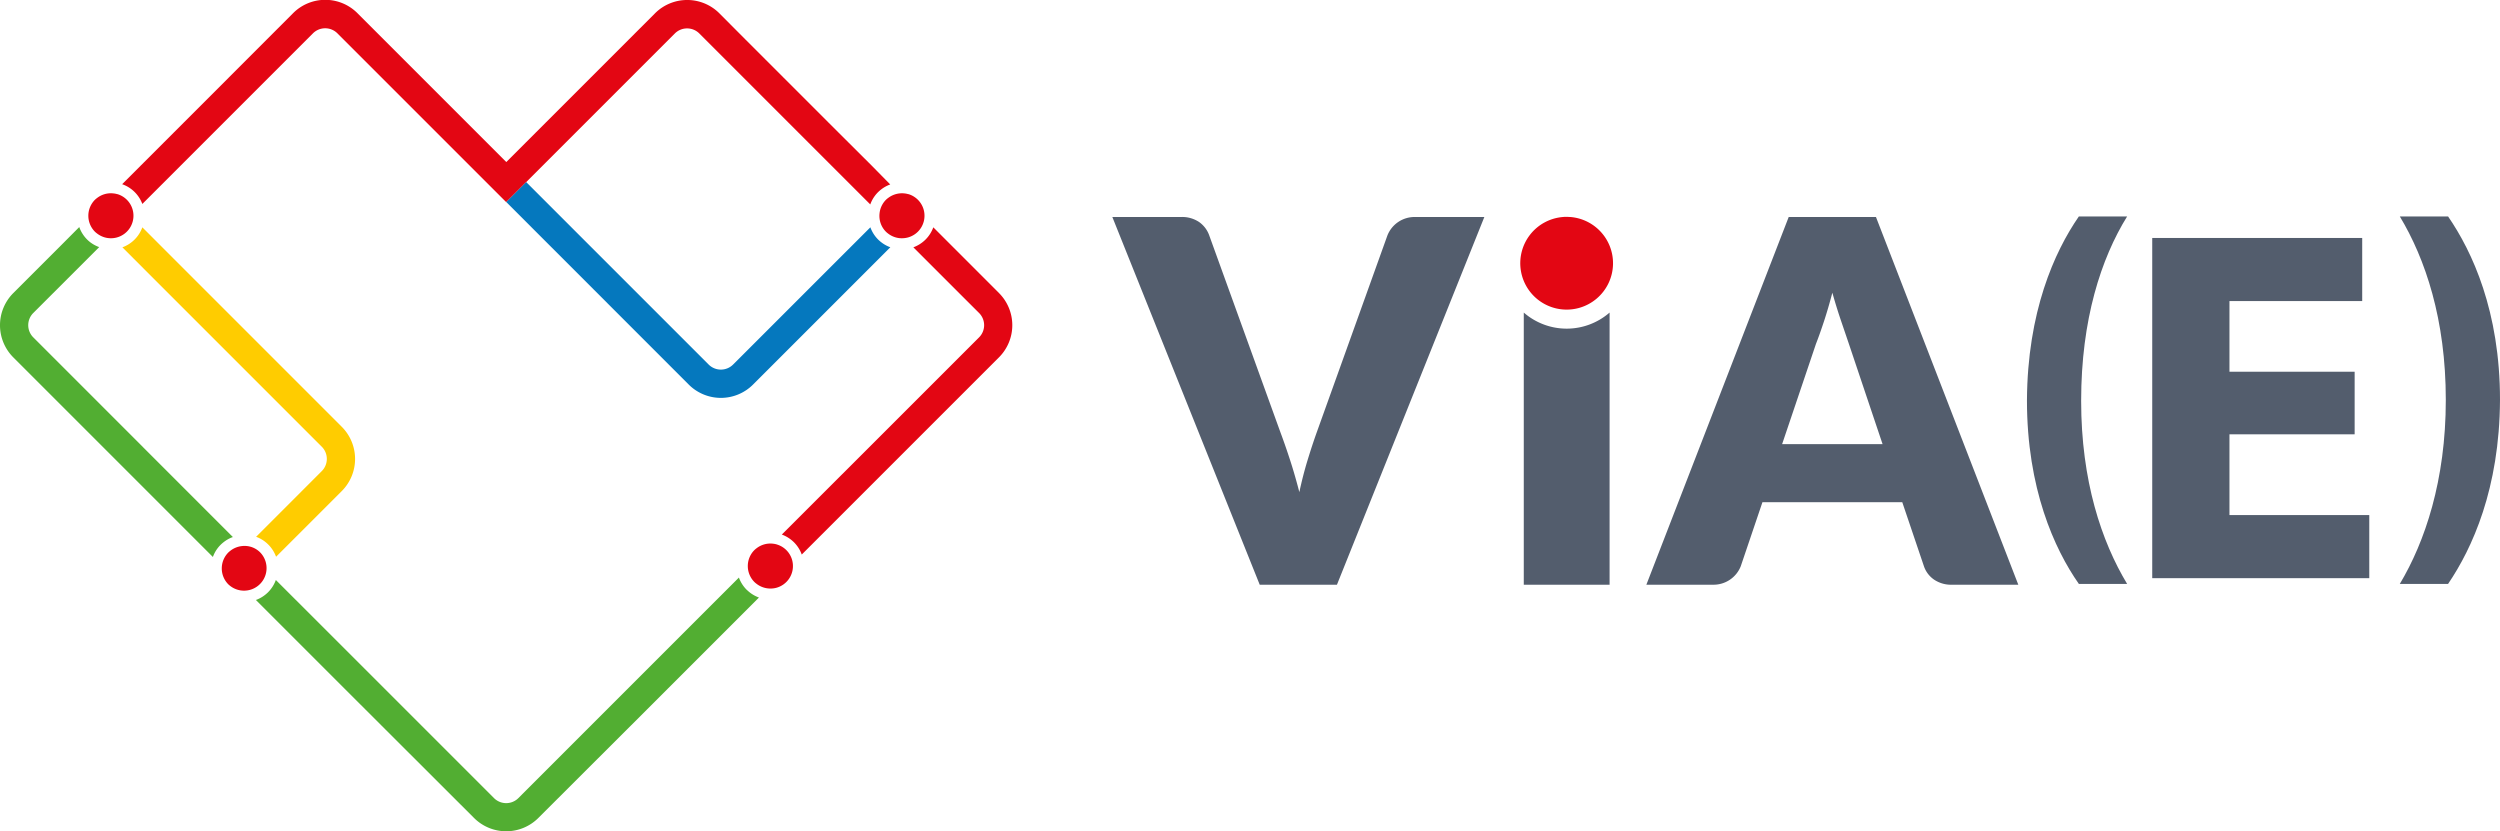 <svg id="Modalità_Isolamento" data-name="Modalità Isolamento" xmlns="http://www.w3.org/2000/svg" viewBox="0 0 1176.73 391.32"><defs><style>.cls-1{fill:#535d6d;}.cls-2{fill:#e30613;}.cls-3{fill:#52ae32;}.cls-4{fill:#0578be;}.cls-5{fill:#fc0;}</style></defs><path class="cls-1" d="M717.23,147.12v128.1h40.39V147.12a30.72,30.72,0,0,1-40.39,0"/><path class="cls-2" d="M757.62,115.65a21.86,21.86,0,0,0-18.46-13.51c-.58,0-1.15-.07-1.74-.07s-1.16,0-1.73.07a21.83,21.83,0,1,0,21.93,13.51"/><path class="cls-1" d="M523.57,102.14h32.31a14.38,14.38,0,0,1,8.55,2.38,13,13,0,0,1,4.75,6.29l33.5,92.66q2.27,6.06,4.58,13.18t4.33,15q1.67-7.83,3.86-15t4.34-13.18l33.26-92.66a13.74,13.74,0,0,1,13.07-8.67h32.55L629.29,275.22H592.94Z"/><path class="cls-1" d="M950,275.22H918.9a14.31,14.31,0,0,1-8.61-2.44,12.56,12.56,0,0,1-4.7-6.23l-10.21-30.18H829.57l-10.22,30.18a13.78,13.78,0,0,1-13.06,8.67H774.93l67-173.08H883ZM838.83,209.05h47.28l-15.92-47.39q-1.53-4.51-3.62-10.64t-4.1-13.24q-1.89,7.25-3.92,13.42t-3.8,10.69Z"/><path class="cls-1" d="M1001.22,101.88c-12.21,19.72-21.64,48.44-21.64,86.8,0,37.72,9.64,66.23,21.64,86.16H978.5c-11.57-16.5-24.43-45-24.43-86.37.22-41.58,12.86-69.87,24.43-86.59Z"/><path class="cls-1" d="M1129.57,274.84c11.79-19.72,21.65-48.65,21.65-86.59s-9.65-66.44-21.65-86.37h22.72c11.36,16.5,24.44,44.58,24.44,86.37-.22,41.8-13.08,69.88-24.44,86.59Z"/><polygon class="cls-1" points="1108.31 204.43 1049.39 204.43 1049.39 242.44 1115.2 242.44 1115.2 272.14 1013.04 272.14 1013.04 112.01 1111.87 112.01 1111.87 141.71 1049.39 141.71 1049.39 174.97 1108.31 174.97 1108.31 204.43"/><path class="cls-2" d="M365.65,256.26a11.17,11.17,0,0,0-1.9-.36h0a10.63,10.63,0,0,0-7.67,2.18,11.27,11.27,0,0,0-1,.85,10.63,10.63,0,0,0,0,15,9.63,9.63,0,0,0,1,.85,10.57,10.57,0,0,0,5.41,2.18,10.73,10.73,0,0,0,4.17-.36,10.61,10.61,0,0,0,7.51-11.32h0a10.58,10.58,0,0,0-7.51-9"/><path class="cls-2" d="M460.84,147.32a8.11,8.11,0,0,1,0,11.48L368,251.61a16,16,0,0,1,5.74,3.66,15.59,15.59,0,0,1,3.64,5.75l92.82-92.81a21.4,21.4,0,0,0,0-30.29l-9.15-9.16L439.3,107a15.62,15.62,0,0,1-3.65,5.75,15.87,15.87,0,0,1-5.74,3.66l21.78,21.78Z"/><path class="cls-2" d="M427.53,91.39A10.78,10.78,0,0,0,418,93.21a8.76,8.76,0,0,0-1,.85,10.51,10.51,0,0,0-3,6.36,10.31,10.31,0,0,0,0,2.42,10.49,10.49,0,0,0,3,6.23,9.93,9.93,0,0,0,1,.85,10.64,10.64,0,0,0,5.24,2.16,11.61,11.61,0,0,0,2.43,0,10.56,10.56,0,0,0,1.91-.37,10.7,10.7,0,0,0,4.47-2.66,10.62,10.62,0,0,0-4.47-17.68"/><path class="cls-3" d="M351.45,277.6a15.62,15.62,0,0,1-3.65-5.75l-60.43,60.43-1.79,1.79L244,375.65a8.11,8.11,0,0,1-11.48,0l-60.86-60.86L129.84,273a15.75,15.75,0,0,1-3.65,5.75h0a15.74,15.74,0,0,1-5.74,3.66l41.81,41.81L223.12,385a21.4,21.4,0,0,0,30.28,0L295,343.47l1.8-1.79,60.43-60.43a15.79,15.79,0,0,1-4.32-2.39,16.85,16.85,0,0,1-1.43-1.26"/><path class="cls-2" d="M118.07,257.39a10.41,10.41,0,0,0-4.18-.36,10.65,10.65,0,0,0-5.41,2.17,12.71,12.71,0,0,0-1,.85,10.64,10.64,0,0,0,0,15,10.85,10.85,0,0,0,1,.84,10.61,10.61,0,0,0,14-15.86,10.4,10.4,0,0,0-4.46-2.66"/><path class="cls-2" d="M55.21,91.39a10,10,0,0,0-2-.37,10.6,10.6,0,0,0-7.54,2.19,11.31,11.31,0,0,0-1,.84,10.65,10.65,0,0,0,0,15,9.63,9.63,0,0,0,1,.84,10.61,10.61,0,1,0,9.58-18.52"/><path class="cls-2" d="M410.35,78h0L390,57.72l-39-39L338.6,6.27a21.41,21.41,0,0,0-30.29,0l-70,70-.07-.07,0,0-70-70a21.39,21.39,0,0,0-30.28,0L107.6,36.59,84.25,59.94,57.49,86.7A15.69,15.69,0,0,1,67,96l26.7-26.7h0L117,46l30.32-30.32a8.14,8.14,0,0,1,11.48,0l79.46,79.46,0,0h0l9.4-9.4h0l70-70a8.15,8.15,0,0,1,11.49,0l12.41,12.41,34.29,34.3,4.74,4.74,19.62,19.61,9.42,9.42a15.59,15.59,0,0,1,3.64-5.75,15.4,15.4,0,0,1,1.43-1.25,15.56,15.56,0,0,1,4.32-2.4Z"/><path class="cls-3" d="M41,112.73a15.66,15.66,0,0,1-3.69-5.86L28,116.22l-.11.11L13.21,131l-6.94,6.94a21.41,21.41,0,0,0,0,30.28l83.24,83.25,10.7,10.7a15.26,15.26,0,0,1,5.08-7,15.28,15.28,0,0,1,4.32-2.39l-10.7-10.7L15.67,158.8a8.11,8.11,0,0,1,0-11.48l6.94-6.94L35,128l2.42-2.41,9.27-9.28A15.77,15.77,0,0,1,42.44,114,15.22,15.22,0,0,1,41,112.73"/><path class="cls-4" d="M380.28,136.37,345.05,171.6a8.14,8.14,0,0,1-11.48,0L247.68,85.71h0v0h0l-9.36,9.36h0l-.05,0L324.17,181a21.4,21.4,0,0,0,30.29,0l35.22-35.22,29.39-29.39a15.56,15.56,0,0,1-4.32-2.4,17,17,0,0,1-1.43-1.25,15.59,15.59,0,0,1-3.64-5.75Z"/><path class="cls-5" d="M67,107a15.69,15.69,0,0,1-9.39,9.41L72.19,131l35.9,35.9,1.79,1.79,41.57,41.57a8.12,8.12,0,0,1,0,11.49l-19.39,19.4-11.51,11.51a15.77,15.77,0,0,1,9.39,9.4l18.73-18.72h0l12.18-12.18a21.4,21.4,0,0,0,0-30.29l-41.57-41.57-1.79-1.79-35.9-35.9Z"/></svg>